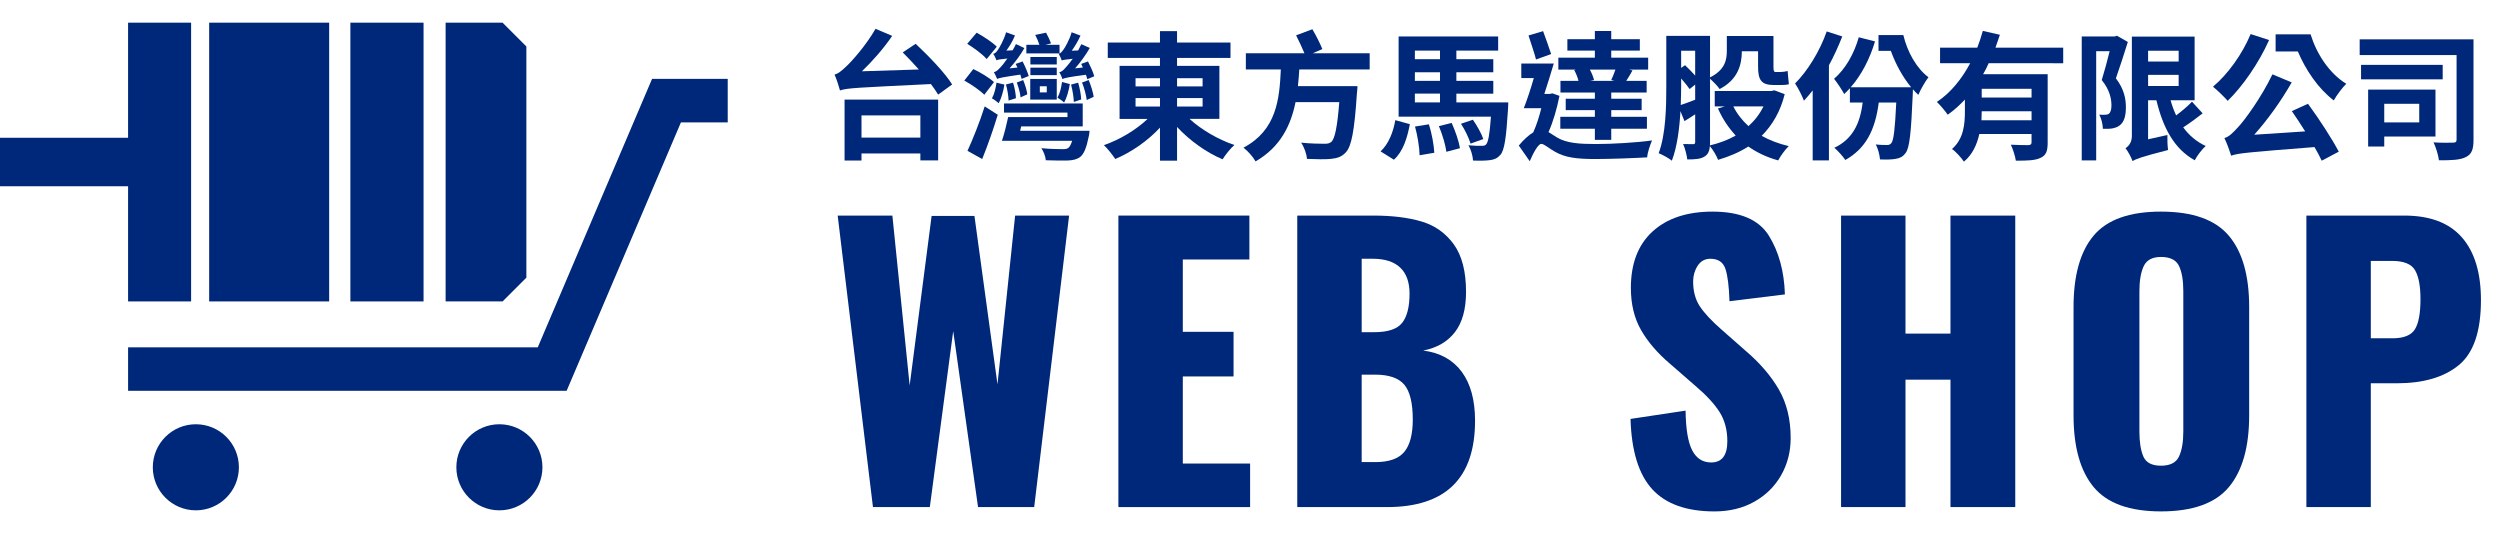 <?xml version="1.0" encoding="iso-8859-1"?>
<!-- Generator: Adobe Illustrator 16.0.0, SVG Export Plug-In . SVG Version: 6.00 Build 0)  -->
<!DOCTYPE svg PUBLIC "-//W3C//DTD SVG 1.1//EN" "http://www.w3.org/Graphics/SVG/1.1/DTD/svg11.dtd">
<svg version="1.1" id="logo" xmlns="http://www.w3.org/2000/svg" xmlns:xlink="http://www.w3.org/1999/xlink" x="0px" y="0px"
	 width="277.253px" height="59.549px" viewBox="0 0 277.253 59.549" style="enable-background:new 0 0 277.253 59.549;"
	 xml:space="preserve">
<g>
	<g id="group_53273" transform="translate(0 0)">
		<path id="path_126372" style="fill:#00287A;" d="M21.72,47.05c-2.637,0-4.774,2.137-4.774,4.772c0,2.637,2.138,4.775,4.774,4.775
			c2.636,0,4.774-2.139,4.774-4.775l0,0l0,0C26.494,49.187,24.357,47.05,21.72,47.05C21.721,47.05,21.72,47.05,21.72,47.05"/>
		<path id="path_126373" style="fill:#00287A;" d="M55.383,47.05c-2.636,0-4.773,2.137-4.773,4.772c0,2.637,2.137,4.775,4.773,4.775
			c2.637,0,4.774-2.139,4.774-4.775l0,0l0,0C60.158,49.187,58.021,47.05,55.383,47.05C55.384,47.05,55.384,47.05,55.383,47.05"/>
		<path id="path_126374" style="fill:#00287A;" d="M72.314,8.749L59.639,38.517H14.205v4.825h48.635l12.676-29.768h5.19V8.749
			H72.314z"/>
		<path id="path_126375" style="fill:#00287A;" d="M14.205,33.429h6.989V2.514h-6.989v12.764H0v5.378h14.205V33.429z"/>
		<rect id="rect_25117" x="23.197" y="2.514" style="fill:#00287A;" width="13.308" height="30.915"/>
		<path id="path_126376" style="fill:#00287A;" d="M55.736,33.429l2.639-2.639V5.154l-2.639-2.639h-6.317v30.914H55.736z"/>
		<rect id="rect_25118" x="38.858" y="2.514" style="fill:#00287A;" width="8.115" height="30.915"/>
	</g>
	<g>
		<path style="fill:#00287A;" d="M92.899,23.907h6.067l1.916,18.839l2.435-18.799h4.75l2.555,18.679l1.956-18.719h5.987
			l-3.872,32.33h-6.227l-2.754-19.518l-2.594,19.518h-6.306L92.899,23.907z"/>
		<path style="fill:#00287A;" d="M124.031,23.907h14.528v4.87h-7.384v8.022h5.628v4.949h-5.628v9.659h7.464v4.829h-14.608V23.907z"
			/>
		<path style="fill:#00287A;" d="M143.867,23.907h8.422c2.102,0,3.892,0.219,5.368,0.659c1.477,0.439,2.668,1.284,3.572,2.534
			c0.904,1.251,1.357,3.007,1.357,5.269c0,1.916-0.413,3.406-1.237,4.471c-0.825,1.064-1.996,1.743-3.513,2.035
			c1.862,0.239,3.286,1.024,4.271,2.354c0.984,1.331,1.478,3.141,1.478,5.429c0,6.386-3.26,9.579-9.779,9.579h-9.938V23.907z
			 M152.409,36.839c1.517,0,2.547-0.346,3.093-1.038c0.545-0.691,0.818-1.77,0.818-3.233c0-1.276-0.346-2.241-1.038-2.894
			c-0.691-0.651-1.703-0.978-3.033-0.978h-1.237v8.143H152.409z M152.528,51.247c1.517,0,2.588-0.379,3.213-1.138
			c0.625-0.758,0.938-1.948,0.938-3.572c0-1.836-0.313-3.126-0.938-3.871s-1.71-1.118-3.253-1.118h-1.477v9.699H152.528z"/>
		<path style="fill:#00287A;" d="M183.241,54.261c-1.503-1.637-2.309-4.237-2.414-7.803l6.106-0.918
			c0.026,2.049,0.272,3.519,0.738,4.41c0.465,0.892,1.164,1.337,2.096,1.337c1.197,0,1.796-0.784,1.796-2.354
			c0-1.251-0.286-2.328-0.858-3.233c-0.572-0.904-1.471-1.876-2.694-2.914l-2.794-2.435c-1.384-1.17-2.454-2.414-3.213-3.731
			c-0.758-1.317-1.138-2.88-1.138-4.689c0-2.715,0.805-4.804,2.415-6.267c1.609-1.463,3.825-2.195,6.646-2.195
			c3.06,0,5.143,0.892,6.247,2.674c1.104,1.783,1.696,3.951,1.775,6.506l-6.146,0.759c-0.054-1.677-0.206-2.88-0.459-3.612
			c-0.253-0.731-0.805-1.098-1.656-1.098c-0.612,0-1.085,0.26-1.417,0.778c-0.333,0.519-0.499,1.098-0.499,1.736
			c0,1.091,0.246,2.009,0.738,2.754s1.284,1.597,2.375,2.555l2.674,2.354c1.597,1.357,2.834,2.794,3.712,4.311
			c0.879,1.517,1.317,3.313,1.317,5.389c0,1.517-0.353,2.894-1.058,4.131s-1.696,2.215-2.974,2.934s-2.754,1.077-4.43,1.077
			C187.039,56.715,184.744,55.898,183.241,54.261z"/>
		<path style="fill:#00287A;" d="M204.176,23.907h7.145v13.091h4.989V23.907h7.184v32.33h-7.184V42.108h-4.989v14.129h-7.145V23.907
			z"/>
		<path style="fill:#00287A;" d="M232.193,54.022c-1.49-1.797-2.234-4.45-2.234-7.963V34.045c0-3.513,0.744-6.153,2.234-7.923
			s3.979-2.654,7.464-2.654c3.513,0,6.021,0.892,7.524,2.674c1.503,1.783,2.255,4.417,2.255,7.903v12.014
			c0,3.513-0.752,6.166-2.255,7.963c-1.504,1.796-4.012,2.693-7.524,2.693C236.172,56.715,233.684,55.818,232.193,54.022z
			 M241.653,50.629c0.319-0.679,0.479-1.604,0.479-2.774V32.288c0-1.197-0.159-2.128-0.479-2.794
			c-0.319-0.664-0.984-0.997-1.996-0.997c-0.958,0-1.596,0.339-1.915,1.018s-0.479,1.604-0.479,2.773v15.566
			c0,1.171,0.146,2.096,0.439,2.774c0.292,0.678,0.944,1.018,1.955,1.018C240.669,51.647,241.334,51.307,241.653,50.629z"/>
		<path style="fill:#00287A;" d="M255.782,23.907h10.856c2.847,0,4.976,0.805,6.387,2.415c1.409,1.61,2.115,3.932,2.115,6.965
			c0,3.459-0.818,5.861-2.455,7.204c-1.637,1.345-3.932,2.016-6.885,2.016h-2.874v13.73h-7.145V23.907z M265.321,37.517
			c1.251,0,2.082-0.332,2.495-0.997c0.412-0.665,0.618-1.782,0.618-3.353c0-1.438-0.199-2.501-0.599-3.193
			c-0.398-0.691-1.251-1.038-2.554-1.038h-2.355v8.581H265.321z"/>
	</g>
	<g>
		<path style="fill:#00287A;" d="M101.546,4.857c1.416,1.324,3.249,3.218,4.049,4.511l-1.555,1.124
			c-0.2-0.338-0.478-0.739-0.801-1.17c-8.175,0.4-9.269,0.431-10.084,0.708c-0.092-0.369-0.385-1.278-0.601-1.755
			c0.4-0.108,0.77-0.4,1.278-0.893c0.539-0.477,2.217-2.34,3.264-4.188l1.848,0.785c-0.97,1.432-2.187,2.802-3.356,3.926l6.313-0.2
			c-0.601-0.677-1.216-1.324-1.786-1.894L101.546,4.857z M93.663,11.046h10.377v6.744h-1.971v-0.77h-6.528v0.785h-1.878V11.046z
			 M95.541,12.801v2.463h6.528v-2.463H95.541z"/>
		<path style="fill:#00287A;" d="M109.159,10.507c-0.446-0.462-1.447-1.155-2.217-1.57l1-1.278c0.785,0.369,1.786,0.97,2.294,1.447
			L109.159,10.507z M109.421,6.55c-0.416-0.508-1.385-1.216-2.155-1.693l1.047-1.232c0.754,0.416,1.755,1.063,2.232,1.555
			L109.421,6.55z M107.296,16.727c0.554-1.201,1.339-3.141,1.909-4.927l1.447,0.924c-0.493,1.647-1.124,3.418-1.725,4.912
			L107.296,16.727z M111.392,9.383c-0.123,0.754-0.354,1.555-0.631,2.063c-0.185-0.154-0.539-0.431-0.754-0.539
			c0.277-0.493,0.416-1.124,0.508-1.74L111.392,9.383z M113.301,8.752c-0.031-0.138-0.077-0.292-0.139-0.477
			c-1.939,0.277-2.34,0.37-2.586,0.477c-0.046-0.154-0.231-0.539-0.354-0.754c0.246-0.031,0.446-0.231,0.724-0.523
			c0.139-0.139,0.446-0.508,0.77-0.985c-0.785,0.077-1.047,0.123-1.201,0.2c-0.062-0.154-0.231-0.539-0.37-0.724
			c0.2-0.031,0.354-0.185,0.508-0.416c0.169-0.231,0.693-1.139,0.924-1.971l0.985,0.354c-0.231,0.57-0.57,1.155-0.955,1.678
			L112.3,5.58c0.138-0.231,0.262-0.462,0.369-0.693l0.939,0.446c-0.431,0.754-1.016,1.555-1.647,2.248l0.877-0.092
			c-0.062-0.139-0.139-0.277-0.2-0.4l0.77-0.277c0.262,0.508,0.554,1.186,0.677,1.617L113.301,8.752z M120.83,14.51
			c0,0-0.031,0.446-0.092,0.646c-0.247,1.232-0.523,1.909-0.939,2.248c-0.4,0.292-0.816,0.37-1.432,0.4
			c-0.508,0.015-1.432,0-2.386-0.031c-0.031-0.4-0.231-0.955-0.493-1.34c0.908,0.093,1.94,0.108,2.309,0.108
			c0.324,0,0.508-0.015,0.662-0.123c0.169-0.123,0.308-0.37,0.447-0.801h-7.791c0.246-0.724,0.508-1.771,0.693-2.633h6.574v-0.493
			h-7.036v-1.016h8.729v2.541h-6.82l-0.124,0.493H120.83z M111.854,11.154c-0.015-0.462-0.123-1.201-0.292-1.786l0.785-0.2
			c0.185,0.554,0.308,1.262,0.323,1.724L111.854,11.154z M113.178,10.8c-0.031-0.446-0.215-1.124-0.416-1.647l0.708-0.277
			c0.215,0.508,0.416,1.185,0.462,1.585L113.178,10.8z M117.504,5.919h-3.68V4.965h1.447c-0.107-0.339-0.292-0.77-0.462-1.093
			l1.201-0.247c0.2,0.37,0.446,0.878,0.554,1.186l-0.616,0.154h1.555V5.919z M114.255,8.752h2.941v2.294h-2.941V8.752z
			 M117.196,7.151h-2.925V6.319h2.925V7.151z M117.196,8.336h-2.925V7.505h2.925V8.336z M115.318,10.245h0.77V9.568h-0.77V10.245z
			 M118.644,9.322c-0.124,0.754-0.339,1.54-0.631,2.048c-0.154-0.154-0.523-0.416-0.739-0.539c0.277-0.477,0.416-1.108,0.508-1.74
			L118.644,9.322z M120.583,8.782c-0.031-0.138-0.092-0.308-0.154-0.493c-1.955,0.262-2.355,0.354-2.602,0.478
			c-0.046-0.169-0.215-0.554-0.354-0.754c0.247-0.046,0.462-0.216,0.724-0.539c0.139-0.139,0.447-0.508,0.77-0.955
			c-0.77,0.077-1.047,0.124-1.216,0.185c-0.046-0.154-0.216-0.523-0.339-0.739c0.185-0.031,0.323-0.185,0.493-0.416
			c0.169-0.2,0.708-1.124,0.939-1.971l0.985,0.37c-0.246,0.554-0.6,1.154-0.97,1.678l0.708-0.031
			c0.124-0.231,0.247-0.462,0.354-0.693l0.939,0.416c-0.431,0.754-1.016,1.57-1.632,2.263l0.862-0.092
			c-0.062-0.139-0.124-0.277-0.185-0.4l0.754-0.277c0.262,0.523,0.585,1.201,0.693,1.647L120.583,8.782z M119.09,11.308
			c-0.016-0.493-0.139-1.309-0.308-1.925l0.785-0.215c0.185,0.6,0.324,1.401,0.339,1.863L119.09,11.308z M120.737,8.875
			c0.246,0.6,0.493,1.385,0.554,1.863l-0.77,0.354c-0.062-0.523-0.277-1.339-0.523-1.94L120.737,8.875z"/>
		<path style="fill:#00287A;" d="M131.923,13.186c1.309,1.201,3.187,2.294,4.973,2.895c-0.431,0.37-1.016,1.108-1.309,1.586
			c-1.801-0.754-3.649-2.079-5.05-3.587v3.741h-1.894v-3.664c-1.371,1.478-3.187,2.725-4.958,3.479
			c-0.293-0.447-0.862-1.17-1.263-1.54c1.755-0.601,3.572-1.694,4.85-2.91h-3.11V7.304h4.48V6.427h-5.789V4.718h5.789V3.456h1.894
			v1.262h5.928v1.709h-5.928v0.877h4.696v5.881H131.923z M125.934,9.583h2.71V8.675h-2.71V9.583z M125.934,11.816h2.71v-0.939h-2.71
			V11.816z M130.537,8.675v0.908h2.833V8.675H130.537z M133.37,10.877h-2.833v0.939h2.833V10.877z"/>
		<path style="fill:#00287A;" d="M144.094,7.705c-0.046,0.616-0.077,1.232-0.154,1.848h6.605c0,0-0.016,0.554-0.062,0.801
			c-0.277,4.172-0.601,5.881-1.232,6.543c-0.462,0.508-0.955,0.647-1.647,0.724c-0.601,0.062-1.617,0.046-2.664,0
			c-0.031-0.523-0.292-1.293-0.646-1.801c1.047,0.108,2.125,0.123,2.586,0.123c0.339,0,0.539-0.031,0.754-0.2
			c0.4-0.338,0.677-1.663,0.893-4.418h-4.85c-0.523,2.571-1.663,4.973-4.434,6.574c-0.277-0.508-0.847-1.139-1.339-1.524
			c3.695-1.955,3.988-5.419,4.142-8.668h-3.88V5.904h6.497c-0.246-0.601-0.616-1.37-0.923-1.986l1.801-0.677
			c0.416,0.693,0.877,1.617,1.108,2.202l-1.063,0.462h6.313v1.801H144.094z"/>
		<path style="fill:#00287A;" d="M153.108,16.789c0.878-0.816,1.401-2.109,1.632-3.464l1.616,0.446
			c-0.292,1.509-0.738,3.018-1.771,3.941L153.108,16.789z M167.272,11.354c0,0-0.015,0.478-0.03,0.724
			c-0.2,3.218-0.4,4.588-0.847,5.096c-0.339,0.385-0.678,0.523-1.155,0.585c-0.431,0.062-1.124,0.077-1.878,0.046
			c-0.031-0.523-0.231-1.216-0.508-1.694c0.615,0.062,1.185,0.077,1.447,0.062c0.246,0,0.385-0.015,0.523-0.169
			c0.215-0.262,0.385-1.078,0.523-3.064h-10.239V4.041h11.039v1.57h-4.634v0.955h4.096v1.447h-4.096v0.955h4.096v1.417h-4.096v0.97
			H167.272z M156.911,5.611v0.955h2.787V5.611H156.911z M159.698,8.013h-2.787v0.955h2.787V8.013z M156.911,11.354h2.787v-0.97
			h-2.787V11.354z M158.466,13.786c0.323,1.001,0.555,2.294,0.601,3.156l-1.632,0.277c-0.016-0.862-0.23-2.187-0.508-3.187
			L158.466,13.786z M160.991,13.633c0.4,0.877,0.801,2.047,0.924,2.802l-1.509,0.4c-0.093-0.739-0.446-1.94-0.832-2.848
			L160.991,13.633z M163.085,15.927c-0.169-0.585-0.616-1.524-1.063-2.202l1.324-0.446c0.462,0.662,0.955,1.54,1.154,2.14
			L163.085,15.927z"/>
		<path style="fill:#00287A;" d="M172.946,10.63c-0.277,1.401-0.692,2.864-1.216,4.019c0.246,0.139,0.538,0.354,0.954,0.601
			c1.047,0.631,2.494,0.723,4.296,0.723c1.771,0,4.526-0.154,6.235-0.4c-0.216,0.493-0.523,1.385-0.539,1.878
			c-1.263,0.077-3.987,0.185-5.789,0.185c-2.048,0-3.341-0.169-4.449-0.816c-0.646-0.354-1.186-0.862-1.509-0.862
			c-0.354,0-0.908,1.047-1.278,1.924l-1.216-1.74c0.523-0.631,1.093-1.155,1.601-1.462c0.354-0.77,0.662-1.725,0.894-2.679h-1.94
			c0.354-0.908,0.771-2.14,1.109-3.341h-1.386V7.043h3.603c-0.323,1.078-0.693,2.294-1.047,3.372h0.615l0.277-0.062L172.946,10.63z
			 M170.345,6.596c-0.17-0.708-0.57-1.817-0.832-2.664l1.617-0.477c0.292,0.816,0.678,1.847,0.893,2.54L170.345,6.596z
			 M174.778,7.72h-1.955V6.396h4.049V5.611h-3.048V4.348h3.048V3.44h1.817v0.908h3.171v1.263h-3.171v0.785h4.095V7.72h-2.108
			l0.369,0.092c-0.246,0.446-0.478,0.832-0.693,1.155h2.264v1.293h-3.926v0.693h3.371v1.263h-3.371v0.739h3.957v1.324h-3.957v1.232
			h-1.817v-1.232h-3.833v-1.324h3.833v-0.739h-3.232v-1.263h3.232V10.26h-3.817V8.968h2.001c-0.093-0.385-0.277-0.832-0.478-1.201
			L174.778,7.72z M178.689,8.875c0.153-0.339,0.339-0.77,0.462-1.155h-2.833c0.216,0.4,0.385,0.831,0.462,1.155l-0.416,0.092h2.679
			L178.689,8.875z"/>
		<path style="fill:#00287A;" d="M197.927,10.446c-0.492,1.955-1.386,3.449-2.556,4.619c0.878,0.493,1.894,0.877,3.002,1.139
			c-0.4,0.385-0.924,1.109-1.17,1.586c-1.277-0.354-2.371-0.877-3.31-1.54c-0.985,0.631-2.109,1.108-3.356,1.478
			c-0.17-0.462-0.585-1.139-0.909-1.524c-0.046,0.539-0.199,0.909-0.569,1.14c-0.431,0.292-1.047,0.338-1.939,0.338
			c-0.047-0.461-0.247-1.247-0.462-1.709c0.477,0.016,0.938,0.016,1.108,0.016c0.169,0,0.23-0.062,0.23-0.247v-3.063
			c-0.415,0.262-0.8,0.523-1.186,0.754l-0.446-1.108c-0.107,1.924-0.369,3.987-0.954,5.496c-0.323-0.277-1.078-0.677-1.463-0.831
			c0.801-2.109,0.847-5.189,0.847-7.421V3.979h4.85v4.603c1.663-0.831,1.863-1.939,1.863-2.94V3.994h5.173v3.372
			c0,0.446,0.031,0.616,0.216,0.616h0.601c0.2,0,0.554-0.046,0.754-0.108c0.047,0.446,0.077,1.047,0.139,1.463
			c-0.23,0.077-0.569,0.092-0.878,0.092h-0.785c-1.462,0-1.755-0.616-1.755-2.094V5.688h-1.801v0.015
			c0,1.463-0.447,3.141-2.464,4.172c-0.185-0.292-0.724-0.847-1.063-1.139v7.036c0,0.123,0,0.246-0.016,0.354
			c1.048-0.247,2.018-0.616,2.864-1.093c-0.801-0.862-1.463-1.863-1.971-3.002l0.754-0.231h-1.108v-1.708h6.267l0.339-0.077
			L197.927,10.446z M186.441,9.552c0,0.631-0.016,1.355-0.046,2.094c0.462-0.154,1-0.354,1.601-0.585V9.383l-0.615,0.493
			c-0.2-0.292-0.555-0.739-0.939-1.17V9.552z M186.441,5.626v1.909l0.431-0.308c0.37,0.354,0.785,0.77,1.124,1.155V5.626H186.441z
			 M192.23,11.8c0.4,0.816,0.985,1.555,1.678,2.187c0.678-0.601,1.247-1.339,1.663-2.187H192.23z"/>
		<path style="fill:#00287A;" d="M204.309,4.041c-0.415,1.062-0.908,2.155-1.478,3.202v10.546h-1.802v-7.76
			c-0.323,0.416-0.646,0.785-0.97,1.14c-0.169-0.462-0.662-1.463-0.985-1.909c1.386-1.386,2.74-3.572,3.511-5.773L204.309,4.041z
			 M211.083,3.886c0.432,1.848,1.447,3.68,2.787,4.681c-0.339,0.431-0.878,1.355-1.124,1.955c-0.216-0.2-0.416-0.4-0.601-0.616
			c-0.016,0.169-0.016,0.385-0.016,0.508c-0.185,4.326-0.354,6.004-0.801,6.559c-0.308,0.431-0.646,0.57-1.108,0.646
			c-0.4,0.077-1.031,0.092-1.724,0.062c-0.047-0.508-0.216-1.216-0.478-1.663c0.523,0.062,1.001,0.062,1.263,0.062
			c0.215,0,0.338-0.046,0.477-0.215c0.247-0.323,0.4-1.494,0.539-4.496h-1.939c-0.4,3.094-1.463,5.111-3.711,6.374
			c-0.216-0.354-0.847-1.047-1.216-1.355c1.955-0.924,2.848-2.586,3.141-5.019h-1.417V9.783c-0.2,0.231-0.415,0.446-0.631,0.646
			c-0.216-0.416-0.801-1.293-1.124-1.693c1.247-1.063,2.217-2.756,2.74-4.604l1.802,0.462c-0.569,1.909-1.509,3.741-2.694,5.081
			h6.697c-0.954-1.155-1.74-2.617-2.248-4.034h-1.37V3.886H211.083z"/>
		<path style="fill:#00287A;" d="M220.544,7.012c-0.169,0.416-0.385,0.816-0.615,1.216h7.159v7.606c0,0.908-0.17,1.401-0.801,1.678
			c-0.601,0.292-1.479,0.308-2.726,0.308c-0.076-0.508-0.323-1.278-0.554-1.771c0.785,0.046,1.678,0.046,1.939,0.046
			c0.262-0.016,0.354-0.092,0.354-0.308v-0.924h-5.789c-0.262,1.155-0.754,2.279-1.709,3.064c-0.246-0.385-0.939-1.155-1.324-1.401
			c1.324-1.155,1.432-2.802,1.432-4.234v-1.248c-0.585,0.616-1.2,1.186-1.908,1.678c-0.277-0.416-0.848-1.078-1.201-1.416
			c1.555-1.032,2.786-2.587,3.695-4.296h-3.342V5.288h4.127c0.246-0.631,0.446-1.247,0.615-1.863l1.894,0.431
			c-0.153,0.478-0.323,0.955-0.492,1.432h7.514v1.724H220.544z M225.302,13.34v-1.001h-5.527c0,0.323-0.016,0.646-0.03,1.001
			H225.302z M225.302,9.845h-5.527v0.97h5.527V9.845z"/>
		<path style="fill:#00287A;" d="M235.979,4.656c-0.4,1.293-0.909,2.848-1.324,4.034c0.924,1.201,1.108,2.294,1.108,3.203
			c0,0.985-0.2,1.647-0.693,2.017c-0.23,0.185-0.523,0.277-0.861,0.339c-0.277,0.046-0.647,0.046-1.001,0.031
			c0-0.446-0.154-1.124-0.4-1.57c0.262,0.015,0.492,0.031,0.662,0.015c0.154,0,0.308-0.031,0.416-0.123
			c0.185-0.139,0.276-0.477,0.276-0.908c0-0.754-0.2-1.74-1.077-2.817c0.292-0.939,0.631-2.187,0.877-3.203h-1.493v12.117h-1.602
			V4.041h3.665l0.246-0.077L235.979,4.656z M244.277,12.57c-0.662,0.523-1.462,1.108-2.155,1.555
			c0.646,0.877,1.479,1.601,2.494,2.063c-0.4,0.354-0.954,1.078-1.216,1.586c-2.294-1.263-3.526-3.634-4.25-6.651h-0.924v4.326
			l2.141-0.477c-0.016,0.523,0.016,1.278,0.077,1.663c-3.003,0.77-3.572,1.001-3.941,1.232c-0.139-0.4-0.523-1.124-0.785-1.432
			c0.323-0.2,0.708-0.616,0.708-1.339V4.056h6.959v7.067h-2.664c0.17,0.601,0.37,1.155,0.616,1.678
			c0.632-0.477,1.309-1.047,1.755-1.524L244.277,12.57z M238.227,5.626v1.201h3.388V5.626H238.227z M238.227,9.537h3.388V8.305
			h-3.388V9.537z"/>
		<path style="fill:#00287A;" d="M251.645,4.441c-1.123,2.525-2.925,5.126-4.588,6.743c-0.354-0.4-1.17-1.201-1.632-1.57
			c1.632-1.37,3.249-3.603,4.173-5.835L251.645,4.441z M255.956,11.508c1.247,1.694,2.663,3.88,3.418,5.312l-1.894,1
			c-0.2-0.446-0.478-0.955-0.801-1.509c-7.437,0.585-8.483,0.678-9.238,0.955c-0.123-0.385-0.477-1.417-0.754-1.955
			c0.508-0.139,0.924-0.555,1.539-1.232c0.647-0.662,2.571-3.279,3.788-5.835l2.14,0.893c-1.186,2.078-2.663,4.142-4.156,5.804
			l5.65-0.37c-0.493-0.77-1.001-1.57-1.479-2.248L255.956,11.508z M256.248,3.81c0.662,2.155,2.063,4.326,3.957,5.481
			c-0.416,0.4-1.077,1.278-1.386,1.848c-1.755-1.34-3.125-3.403-3.987-5.435h-2.464V3.81H256.248z"/>
		<path style="fill:#00287A;" d="M274.316,15.495c0,1.047-0.186,1.601-0.848,1.924c-0.631,0.324-1.616,0.37-2.986,0.354
			c-0.062-0.539-0.339-1.447-0.601-1.986c0.862,0.062,1.878,0.046,2.171,0.031c0.277,0,0.385-0.077,0.385-0.339V6.104h-10.746v-1.74
			h12.625V15.495z M270.898,8.798h-9.054V7.197h9.054V8.798z M264.416,15.141v1.108h-1.786V9.937h7.468v5.204H264.416z
			 M264.416,11.508v2.063h3.88v-2.063H264.416z"/>
	</g>
</g>
</svg>
